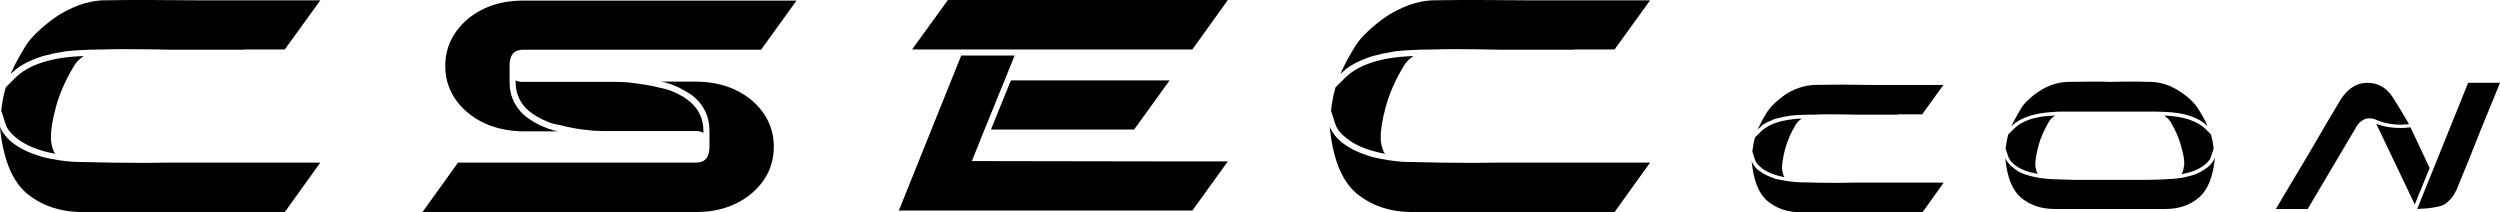 <?xml version="1.0" encoding="utf-8"?>
<!-- Generator: Adobe Illustrator 24.1.0, SVG Export Plug-In . SVG Version: 6.00 Build 0)  -->
<svg version="1.1" id="Layer_1" xmlns="http://www.w3.org/2000/svg" xmlns:xlink="http://www.w3.org/1999/xlink" x="0px" y="0px"
	 viewBox="0 0 824.2 69.9" style="enable-background:new 0 0 824.2 69.9;" xml:space="preserve">
<g>
	<path d="M56,53.6h49.6L93.9,69.9H38.6H27.2c-7.5,0-13.8-2.2-18.8-6.5C3.8,59.2,1,52.1,0,42c0-0.1,0-0.2,0-0.3
		c0.1,0.5,0.4,1,0.7,1.5c0.1,0.1,0.1,0.3,0.2,0.4c0.1,0.1,0.2,0.2,0.3,0.3c0.3,0.5,0.7,1.1,1.2,1.6c0.1,0.1,0.3,0.3,0.5,0.4
		C3,46,3,46.1,3.1,46.2c0.3,0.2,0.5,0.4,0.8,0.7C4,47,4.1,47,4.2,47.1c2.3,1.8,5.2,3.2,8.7,4.3c0.4,0.1,0.8,0.3,1.3,0.4
		c1.6,0.4,3.3,0.7,5.1,1c1.4,0.2,2.8,0.4,4.3,0.5c1.1,0.1,2.1,0.1,3.1,0.1c7.3,0.2,14.2,0.3,20.9,0.3L56,53.6z M5.8,45.8
		c-2.1-1.6-3.4-3.2-3.9-4.7l-1.5-4.6c0.3-2.7,0.8-5.3,1.5-7.7l3-3c4.5-4.5,11.9-6.9,22.2-7.3c0.3,0,0.4,0,0.5,0
		c-1.4,0.9-2.5,2-3.3,3.4c-2.7,4.5-4.7,9-5.9,13.5c-1.2,4.4-1.7,7.9-1.6,10.3c0,0.2,0,0.4,0,0.6c0.3,2.2,0.8,3.7,1.4,4.4
		C12.9,49.7,8.8,48.1,5.8,45.8z M5.3,22.8c-0.1,0.1-0.2,0.1-0.2,0.2c-0.6,0.5-1.1,0.9-1.6,1.4c0.1-0.2,0.2-0.4,0.3-0.7
		c1.1-2.5,2.7-5.4,4.8-8.8c0.9-1.4,2.2-2.9,3.9-4.5c1.7-1.6,3.6-3.2,5.9-4.8c2.2-1.5,4.8-2.8,7.6-3.9c2.9-1,5.7-1.6,8.5-1.6
		C39,0,44,0,49.4,0l15.2,0.1h41L93.9,16.3H80.5v0.1H56.8c-4.7-0.1-9.7-0.2-15.2-0.2c-2.6,0-5,0-7.2,0.1h0.1c-3.2,0-5.7,0.1-7.5,0.2
		c-1.8,0.1-3.6,0.2-5.3,0.4C21.4,17,21,17,20.6,17.1c-2,0.3-3.9,0.7-5.7,1.2c-0.3,0.1-0.5,0.1-0.8,0.2c-0.4,0.1-0.8,0.3-1.2,0.4
		c-0.3,0.1-0.5,0.2-0.8,0.3c-0.8,0.3-1.6,0.6-2.4,1c-0.3,0.1-0.6,0.3-0.9,0.4c-1.1,0.6-2.2,1.2-3.1,1.9C5.6,22.6,5.4,22.7,5.3,22.8z
		"/>
	<path d="M248.2,33.4c4.6,4.1,6.9,9.1,6.9,15c0,5.9-2.3,10.9-6.9,15c-4.9,4.3-11.2,6.5-18.7,6.5h-90.2L151,53.6h78.5
		c2.9,0,4.4-1.7,4.4-5.2v-5.2c0-2.5-0.5-4.8-1.6-6.9c-1.1-2.1-2.5-3.6-4-4.8c-1.6-1.1-3.2-2-4.8-2.8c-1.6-0.7-3-1.2-4.1-1.5
		l-1.6-0.3h11.7C237,27,243.3,29.1,248.2,33.4z M153.7,36.7c-4.6-4.1-6.9-9.1-6.9-15c0-5.8,2.3-10.8,6.9-15
		c4.9-4.3,11.2-6.5,18.7-6.5h90.2l-11.7,16.2h-78.5c-2.9,0-4.4,1.7-4.4,5.2V27c0,2.5,0.5,4.8,1.6,6.9c1.1,2,2.5,3.6,4.1,4.8
		c1.6,1.1,3.2,2.1,4.8,2.8c1.6,0.7,3,1.2,4.1,1.5l1.6,0.3h-11.7C164.9,43.2,158.6,41,153.7,36.7z M170,26.5c0.6,0.3,1.3,0.5,2.2,0.5
		h30.6c2.1,0,4.4,0.1,6.9,0.5c2.4,0.3,4.3,0.6,5.6,0.9l2.1,0.5c2.4,0.4,4.9,1.3,7.5,2.8c4.7,2.8,7,6.6,7,11.5v0.6
		c-0.7-0.4-1.5-0.6-2.4-0.6h-30.8c-2.1,0-4.4-0.2-6.7-0.5c-2.3-0.3-4.2-0.7-5.5-1l-2-0.5c-2.4-0.3-4.9-1.3-7.5-2.8
		c-4.7-2.7-7-6.5-7-11.4V26.5z"/>
	<path d="M379.5,53.2h25.3l-11.7,16.2H392h-49.6h-46.1l0.4-0.9l20.2-50.2h17.6l-3.4,8.4l-6.6,16.2l-4.1,10.2L379.5,53.2L379.5,53.2z
		 M404.8,0l-11.7,16.3h-92.4L312.5,0H404.8z M332.9,27.4l0.4-0.9h52.3l-11.7,16.2h-47.2L332.9,27.4z"/>
	<path d="M494.4,53.6H544l-11.7,16.3H477h-11.4c-7.5,0-13.8-2.2-18.8-6.5c-4.6-4.2-7.4-11.3-8.4-21.4c0-0.1,0-0.2,0-0.3
		c0.1,0.5,0.4,1,0.7,1.5c0.1,0.1,0.1,0.3,0.2,0.4c0.1,0.1,0.2,0.2,0.3,0.3c0.3,0.5,0.7,1.1,1.2,1.6c0.1,0.1,0.3,0.3,0.5,0.4
		c0.1,0.1,0.1,0.2,0.2,0.3c0.3,0.2,0.5,0.4,0.8,0.7c0.1,0.1,0.2,0.1,0.3,0.2c2.3,1.8,5.2,3.2,8.7,4.3c0.4,0.1,0.8,0.3,1.3,0.4
		c1.6,0.4,3.3,0.7,5.1,1c1.4,0.2,2.8,0.4,4.3,0.5c1.1,0.1,2.1,0.1,3.1,0.1c7.3,0.2,14.2,0.3,20.9,0.3L494.4,53.6z M444.2,45.8
		c-2.1-1.6-3.4-3.2-3.9-4.7l-1.5-4.6c0.3-2.7,0.8-5.3,1.5-7.7l3-3c4.5-4.5,11.9-6.9,22.2-7.3c0.3,0,0.4,0,0.5,0
		c-1.4,0.9-2.5,2-3.3,3.4c-2.7,4.5-4.7,9-5.9,13.5c-1.2,4.4-1.7,7.9-1.6,10.3c0,0.2,0,0.4,0,0.6c0.3,2.2,0.8,3.7,1.4,4.4
		C451.3,49.7,447.2,48.1,444.2,45.8z M443.7,22.8c-0.1,0.1-0.2,0.1-0.2,0.2c-0.6,0.5-1.1,0.9-1.6,1.4c0.1-0.2,0.2-0.4,0.3-0.7
		c1.1-2.5,2.7-5.4,4.8-8.8c0.9-1.4,2.2-2.9,3.9-4.5c1.7-1.6,3.6-3.2,5.9-4.8c2.2-1.5,4.8-2.8,7.6-3.9c2.9-1,5.7-1.6,8.5-1.6
		C477.4,0,482.4,0,487.8,0L503,0.1h41l-11.7,16.2h-13.4v0.1h-23.7c-4.7-0.1-9.7-0.2-15.2-0.2c-2.6,0-5,0-7.2,0.1h0.1
		c-3.2,0-5.7,0.1-7.5,0.2c-1.8,0.1-3.6,0.2-5.3,0.4c-0.3,0.1-0.7,0.1-1.1,0.2c-2,0.3-3.9,0.7-5.7,1.2c-0.3,0.1-0.5,0.1-0.8,0.2
		c-0.4,0.1-0.8,0.3-1.2,0.4c-0.3,0.1-0.5,0.2-0.8,0.3c-0.8,0.3-1.6,0.6-2.4,1c-0.3,0.1-0.6,0.3-0.9,0.4c-1.1,0.6-2.2,1.2-3.1,1.9
		C444,22.6,443.8,22.7,443.7,22.8z"/>
	<path d="M611,60.2h29.8l-7,9.8h-33.2h-6.8c-4.5,0-8.3-1.3-11.3-3.9c-2.8-2.5-4.4-6.8-5-12.8c0,0,0-0.1,0-0.2
		c0.1,0.3,0.2,0.6,0.4,0.9c0,0.1,0.1,0.2,0.1,0.2c0.1,0.1,0.1,0.1,0.2,0.2c0.2,0.3,0.4,0.6,0.7,1c0.1,0.1,0.2,0.2,0.3,0.2
		c0,0.1,0.1,0.1,0.1,0.2c0.2,0.1,0.3,0.3,0.5,0.4c0.1,0,0.1,0.1,0.2,0.1c1.4,1.1,3.1,1.9,5.2,2.6c0.2,0.1,0.5,0.2,0.8,0.2
		c1,0.2,2,0.4,3.1,0.6c0.8,0.1,1.7,0.2,2.6,0.3c0.6,0,1.3,0.1,1.9,0.1c4.4,0.1,8.5,0.2,12.5,0.2L611,60.2z M580.9,55.5
		c-1.2-1-2-1.9-2.3-2.8l-0.9-2.8c0.2-1.6,0.5-3.2,0.9-4.6l1.8-1.8c2.7-2.7,7.1-4.1,13.3-4.4c0.2,0,0.3,0,0.3,0c-0.8,0.5-1.5,1.2-2,2
		c-1.6,2.7-2.8,5.4-3.5,8.1c-0.7,2.7-1,4.7-1,6.2c0,0.1,0,0.2,0,0.4c0.2,1.3,0.5,2.2,0.8,2.6C585.1,57.8,582.7,56.8,580.9,55.5z
		 M580.6,41.7c-0.1,0-0.1,0.1-0.1,0.1c-0.4,0.3-0.7,0.6-1,0.8c0-0.1,0.1-0.3,0.2-0.4c0.7-1.5,1.6-3.2,2.9-5.3
		c0.6-0.8,1.3-1.8,2.3-2.7c1-1,2.2-1.9,3.5-2.9c1.3-0.9,2.9-1.7,4.6-2.3c1.7-0.6,3.4-0.9,5.1-1c2.7,0,5.7-0.1,8.9-0.1l9.1,0.1h24.6
		l-7,9.7h-8v0.1h-14.2c-2.8-0.1-5.8-0.1-9.1-0.1c-1.6,0-3,0-4.3,0.1h0.1c-1.9,0-3.4,0-4.5,0.1c-1.1,0-2.1,0.1-3.2,0.2
		c-0.2,0-0.4,0.1-0.7,0.1c-1.2,0.2-2.3,0.4-3.4,0.7c-0.2,0-0.3,0.1-0.5,0.1c-0.2,0.1-0.5,0.2-0.7,0.2c-0.2,0-0.3,0.1-0.5,0.2
		c-0.5,0.2-1,0.4-1.4,0.6c-0.2,0.1-0.4,0.2-0.5,0.2c-0.7,0.4-1.3,0.7-1.9,1.1C580.7,41.6,580.6,41.6,580.6,41.7z"/>
	<path d="M715.9,59c1.6-0.1,3.2-0.3,4.5-0.6s2.5-0.6,3.5-1c0.9-0.4,1.8-0.8,2.5-1.3c0.8-0.5,1.4-0.9,1.8-1.3
		c0.4-0.4,0.8-0.8,1.1-1.2c0.3-0.4,0.5-0.7,0.6-1c0.1-0.2,0.2-0.4,0.3-0.6c0,0.1,0,0.2,0,0.2c-0.6,6-2.3,10.3-5.1,12.8
		c-3,2.6-6.7,3.9-11.2,3.9h-3.9h-29.2h-3.4c-4.5,0-8.3-1.3-11.3-3.9c-2.8-2.5-4.4-6.7-5-12.8c0,0,0-0.1,0-0.2
		c0.1,0.3,0.2,0.6,0.4,0.9s0.6,0.9,1.3,1.6c0.7,0.7,1.5,1.3,2.4,1.9c0.9,0.6,2.3,1.1,4.1,1.6c1.8,0.5,3.8,0.8,6,1
		c0.6,0,1.3,0.1,1.9,0.1c2.3,0.1,4.6,0.1,6.8,0.2h10.7h0.1h1.9h0.1h10.6c2.3,0,4.6-0.1,6.8-0.2C714.6,59,715.3,59,715.9,59z
		 M664.4,54.5c-1.2-0.9-2-1.9-2.3-2.8l-0.9-2.8c0.2-1.6,0.5-3.2,0.9-4.6l1.8-1.8c2.7-2.7,7.1-4.2,13.3-4.4c0.2,0,0.3,0,0.3,0
		c-0.8,0.5-1.5,1.2-2,2c-1.6,2.7-2.8,5.4-3.5,8.1c-0.7,2.7-1,4.7-1,6.2c0,0.1,0,0.2,0,0.3c0.2,1.3,0.5,2.2,0.8,2.6
		C668.7,56.8,666.2,55.9,664.4,54.5z M679.5,36.8c-1,0-1.7,0-2.3,0.1c-6.5,0.3-11.2,1.9-14.1,4.7c0-0.1,0.1-0.2,0.2-0.4
		c0.7-1.5,1.7-3.2,2.9-5.3c1.2-2,3.3-4,6.2-5.9c3-1.9,6-2.9,9.2-3c2.7,0,5.7-0.1,8.9-0.1c1.6,0,3.2,0,4.9,0.1c1.6,0,3.3-0.1,4.9-0.1
		c3.2,0,6.2,0,8.9,0.1c3.2,0.1,6.3,1.1,9.2,3c3,1.9,5.1,3.9,6.3,5.9c1.3,2,2.3,3.8,2.9,5.3c0,0.1,0.1,0.2,0.2,0.4
		c-2.9-2.9-7.6-4.5-14.1-4.7c-0.6,0-1.4-0.1-2.4-0.1h-2.2H696h-1H695h-13.3H679.5z M713.8,38.1c6.2,0.3,10.6,1.8,13.3,4.4l1.8,1.8
		c0.4,1.4,0.7,2.9,0.9,4.6l-0.9,2.8c-0.3,1-1.1,1.9-2.3,2.8c-1.8,1.4-4.3,2.4-7.4,2.9c0.4-0.4,0.6-1.3,0.8-2.6
		c0-0.1,0.1-0.2,0.1-0.3c0.1-1.4-0.2-3.5-1-6.2c-0.7-2.7-1.9-5.4-3.5-8.1c-0.5-0.8-1.2-1.5-2-2C713.6,38.1,713.7,38.1,713.8,38.1z"
		/>
	<path d="M794.2,40.9c-0.7,0.1-1.5,0.2-2.6,0.2c-3,0-5.7-0.5-8.2-1.6c-0.8-0.4-1.6-0.5-2.3-0.5c-1.4,0-2.7,0.7-3.9,2.2l-16.4,27.7
		h-10.5l2.9-4.9l8-13.4l5.9-10.1l4.7-7.9c0.2-0.2,0.3-0.5,0.5-0.7c2.3-3.1,5-4.6,8.2-4.6c3.5,0,6.2,1.6,8.3,4.7
		C789.5,33,791.3,36,794.2,40.9z M794.7,42l6.3,13.4l-4.9,12l-12.7-26.6c2.5,1,5.2,1.4,8.1,1.4c1.1,0,2-0.1,2.8-0.2L794.7,42z
		 M813.7,27.3h10.5l-6.5,15.9l-3.9,9.8l-3.9,9.5c0,0.1-0.1,0.3-0.2,0.4c-0.1,0.2-0.3,0.5-0.6,1.1s-0.7,1-1,1.4
		c-0.4,0.4-0.8,0.9-1.4,1.4c-0.6,0.5-1.2,0.8-1.8,1c-0.8,0.3-1.9,0.5-3.2,0.7s-2.5,0.3-3.4,0.3l-1.4,0.1L813.7,27.3z"/>
</g>
</svg>
